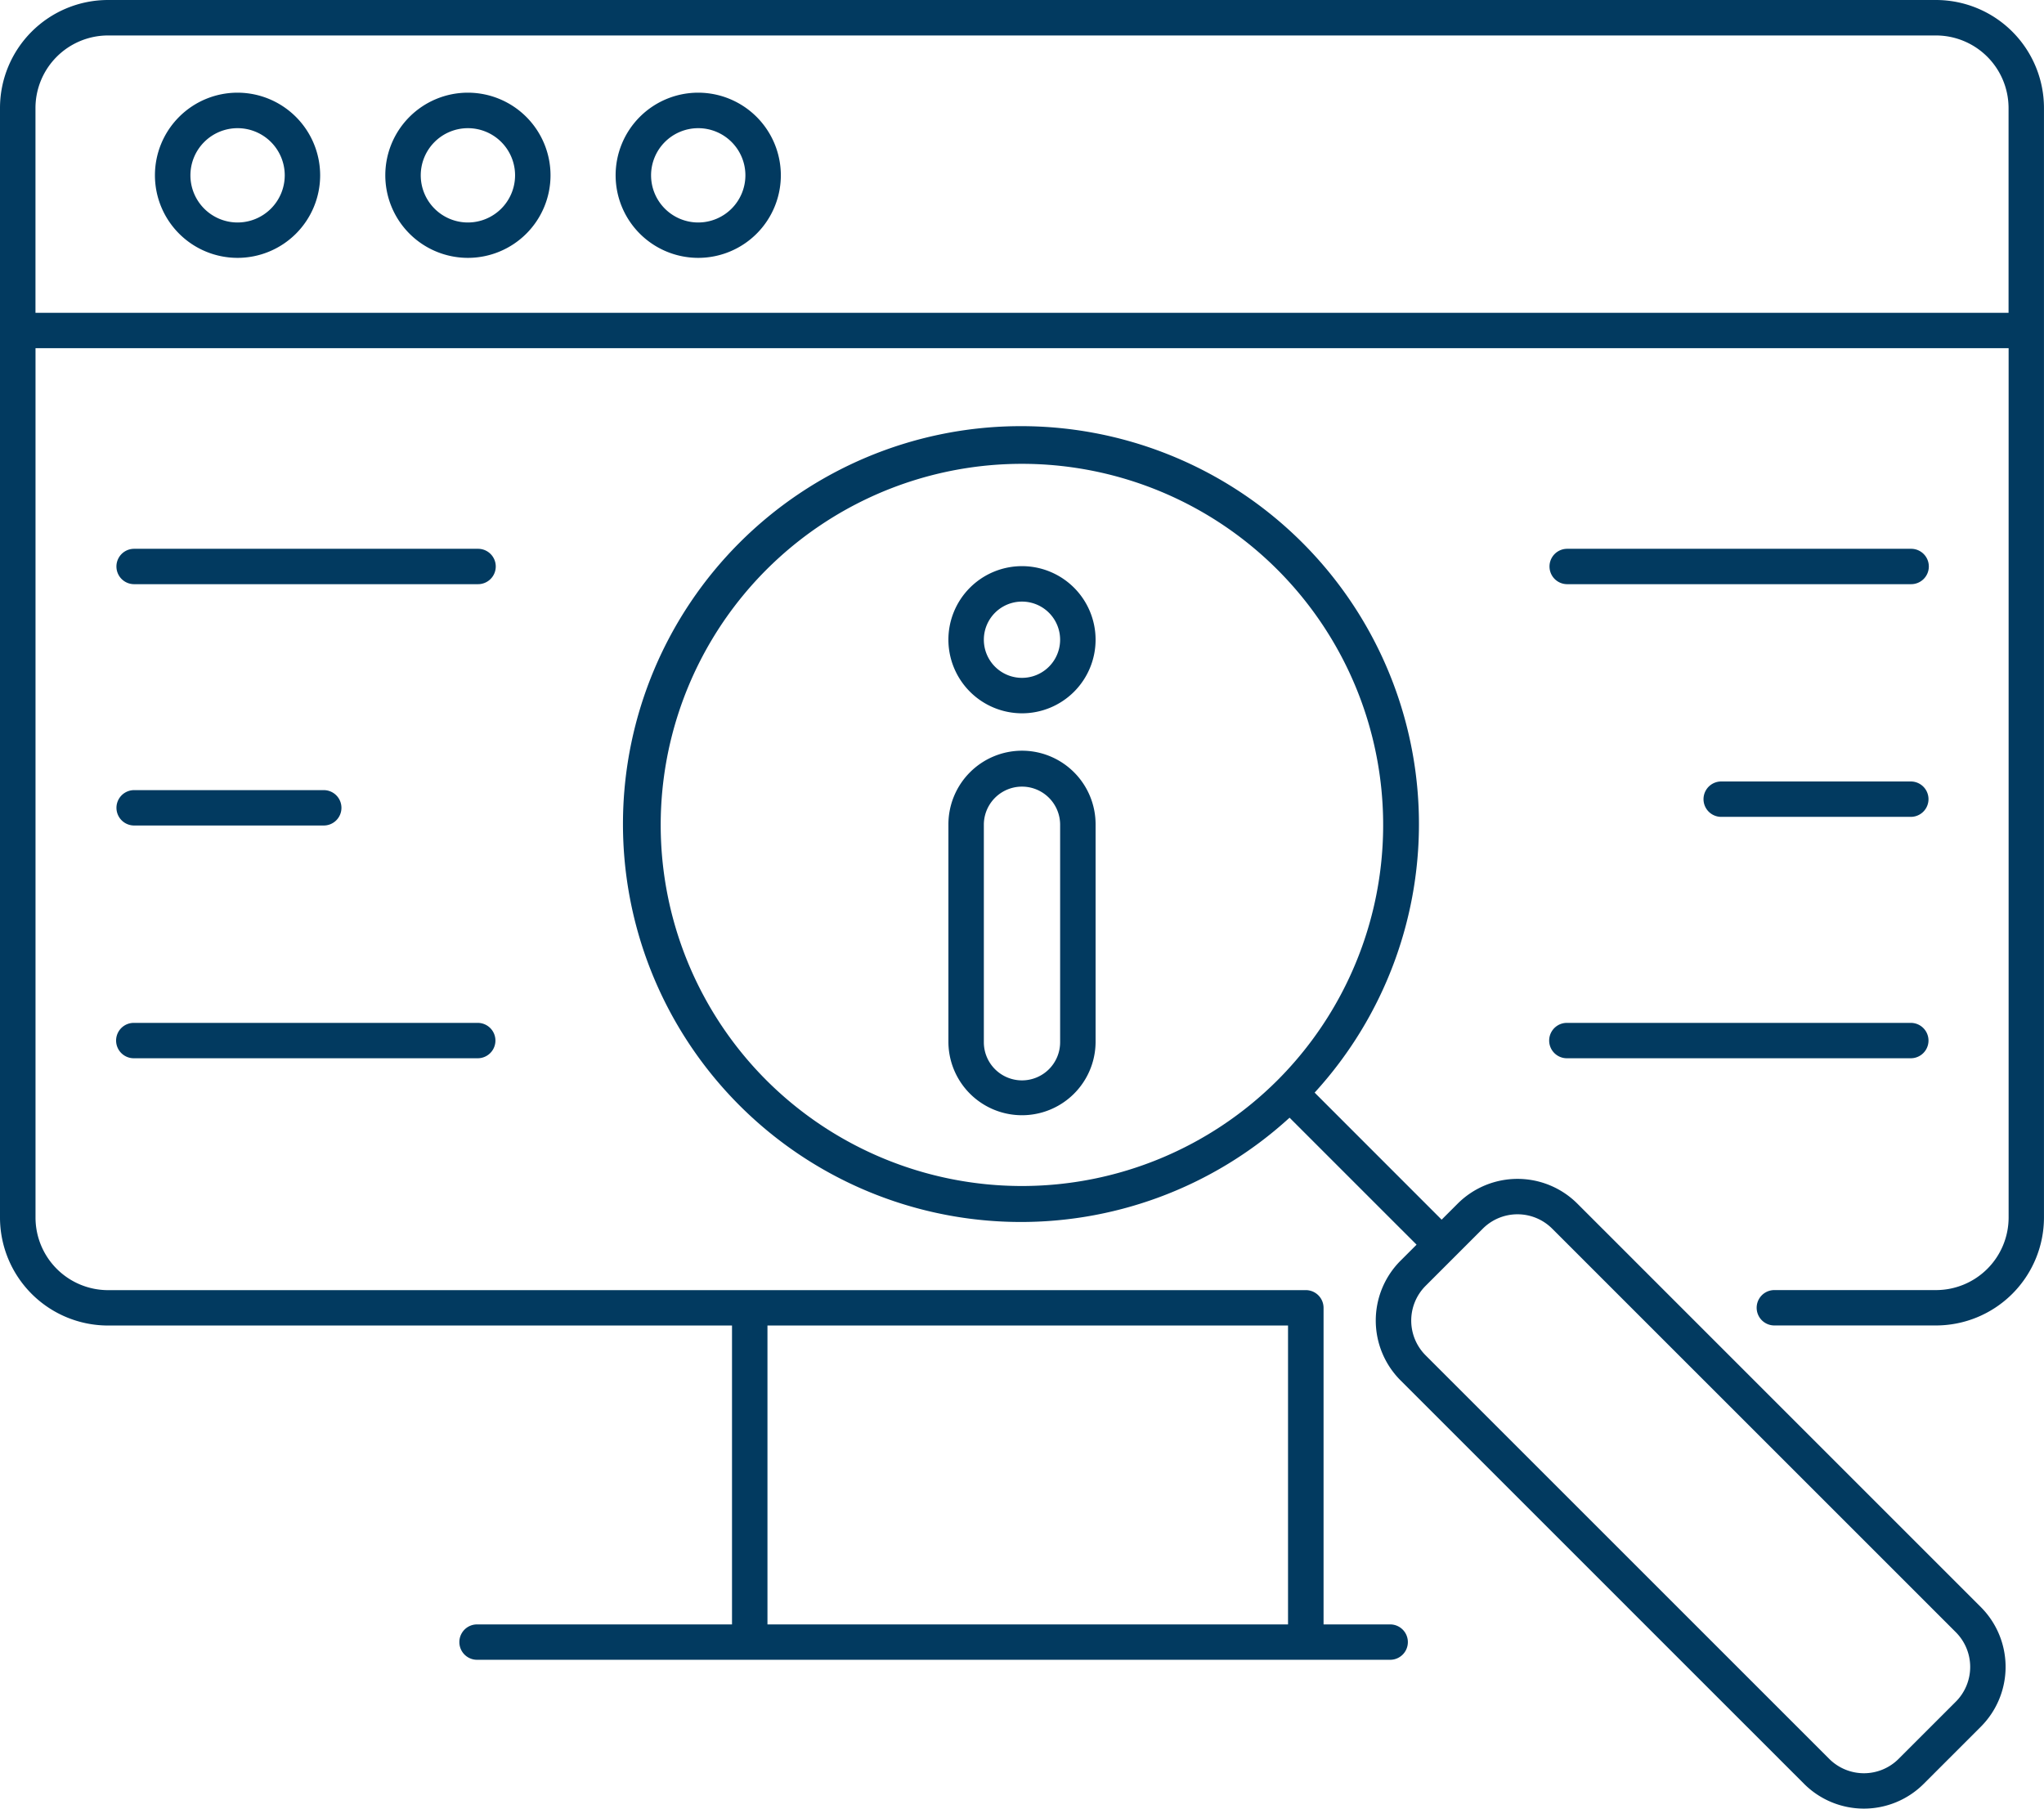 <svg xmlns="http://www.w3.org/2000/svg" viewBox="0 0 334.205 295.776" class="sluzbaIco" fill="#023a60">
    <g id="Vrstva_2" data-name="Vrstva 2"><g id="Vrstva_1-2" data-name="Vrstva 1">
        <path d="M38.847,15.156a13.507,13.507,0,1,0,13.5,13.506A13.525,13.525,0,0,0,38.847,15.156Zm0,21.228a7.711,7.711,0,1,1,7.71-7.711A7.72,7.72,0,0,1,38.847,36.384Z"></path>
        <path d="M76.507,15.156A13.507,13.507,0,1,0,90.013,28.662,13.523,13.523,0,0,0,76.507,15.156Zm0,21.228a7.711,7.711,0,1,1,7.71-7.711A7.719,7.719,0,0,1,76.507,36.384Z"></path>
        <path d="M114.166,15.156a13.507,13.507,0,1,0,13.506,13.506A13.523,13.523,0,0,0,114.166,15.156Zm0,21.228a7.711,7.711,0,1,1,7.71-7.711A7.719,7.719,0,0,1,114.166,36.384Z"></path>
        <path d="M167.1,122.767A12.049,12.049,0,0,0,155.07,134.8v35.658a12.033,12.033,0,0,0,24.065,0V134.8A12.042,12.042,0,0,0,167.1,122.767Zm6.237,47.679a6.238,6.238,0,0,1-6.237,6.236h0a6.238,6.238,0,0,1-6.236-6.236V134.8a6.237,6.237,0,0,1,12.473,0Z"></path>
        <path d="M167.1,116.652a12.033,12.033,0,1,0-12.032-12.033A12.05,12.05,0,0,0,167.1,116.652Zm0-18.269a6.236,6.236,0,1,1,0,12.472h0a6.236,6.236,0,1,1,0-12.472Z"></path>
        <path d="M78.112,89.749H21.876a2.893,2.893,0,0,0,0,5.785H78.112a2.893,2.893,0,1,0,0-5.785Z"></path>
        <path d="M21.876,173.064H78.112a2.893,2.893,0,0,0,0-5.786H21.876a2.893,2.893,0,0,0,0,5.786Z"></path>
        <path d="M21.876,135H52.881a2.893,2.893,0,1,0,0-5.785h-31a2.893,2.893,0,0,0,0,5.785Z"></path>
        <path d="M256.191,173.064h56.236a2.893,2.893,0,0,0,0-5.786H256.191a2.893,2.893,0,0,0,0,5.786Z"></path>
        <path d="M312.427,89.749H256.191a2.893,2.893,0,0,0,0,5.785h56.236a2.893,2.893,0,1,0,0-5.785Z"></path>
        <path d="M312.427,127.8h-31a2.893,2.893,0,0,0,0,5.786h31a2.893,2.893,0,0,0,0-5.786Z"></path>
        <path d="M316.552,0H17.653A17.673,17.673,0,0,0,0,17.653V199.119a17.673,17.673,0,0,0,17.653,17.653H119.687V265.65H78a2.893,2.893,0,0,0,0,5.786H227.3a2.893,2.893,0,0,0,0-5.786H216.409V213.88h0a2.9,2.9,0,0,0-2.749-2.893h-196A11.876,11.876,0,0,1,5.807,199.13V56.94H328.42V199.119a11.876,11.876,0,0,1-11.857,11.857h-26.5a2.893,2.893,0,0,0,0,5.785h26.485a17.673,17.673,0,0,0,17.653-17.653V17.653A17.673,17.673,0,0,0,316.552,0ZM125.484,265.65V216.772H210.6V265.65ZM5.8,51.144V17.653A11.877,11.877,0,0,1,17.653,5.8h298.9a11.877,11.877,0,0,1,11.857,11.857v33.5H5.8Z"></path>
        <path d="M257.9,196.832a13.846,13.846,0,0,0-19.555,0l-2.629,2.628-20.766-20.776a65.074,65.074,0,1,0-4.1,4.1l20.765,20.766-2.628,2.629a13.846,13.846,0,0,0,0,19.555l65.992,65.992a13.832,13.832,0,0,0,19.555,0l9.349-9.349h0a13.847,13.847,0,0,0,0-19.555ZM125.33,176.682a59.063,59.063,0,1,1,83.523,0h0A59.12,59.12,0,0,1,125.33,176.682ZM319.786,278.288l-9.349,9.349a8.021,8.021,0,0,1-11.351,0l-65.992-65.992a8.041,8.041,0,0,1,0-11.362l9.349-9.349a8.021,8.021,0,0,1,11.351,0l65.992,65.992A8.041,8.041,0,0,1,319.786,278.288Z"></path>
    </g>
    </g>
</svg>